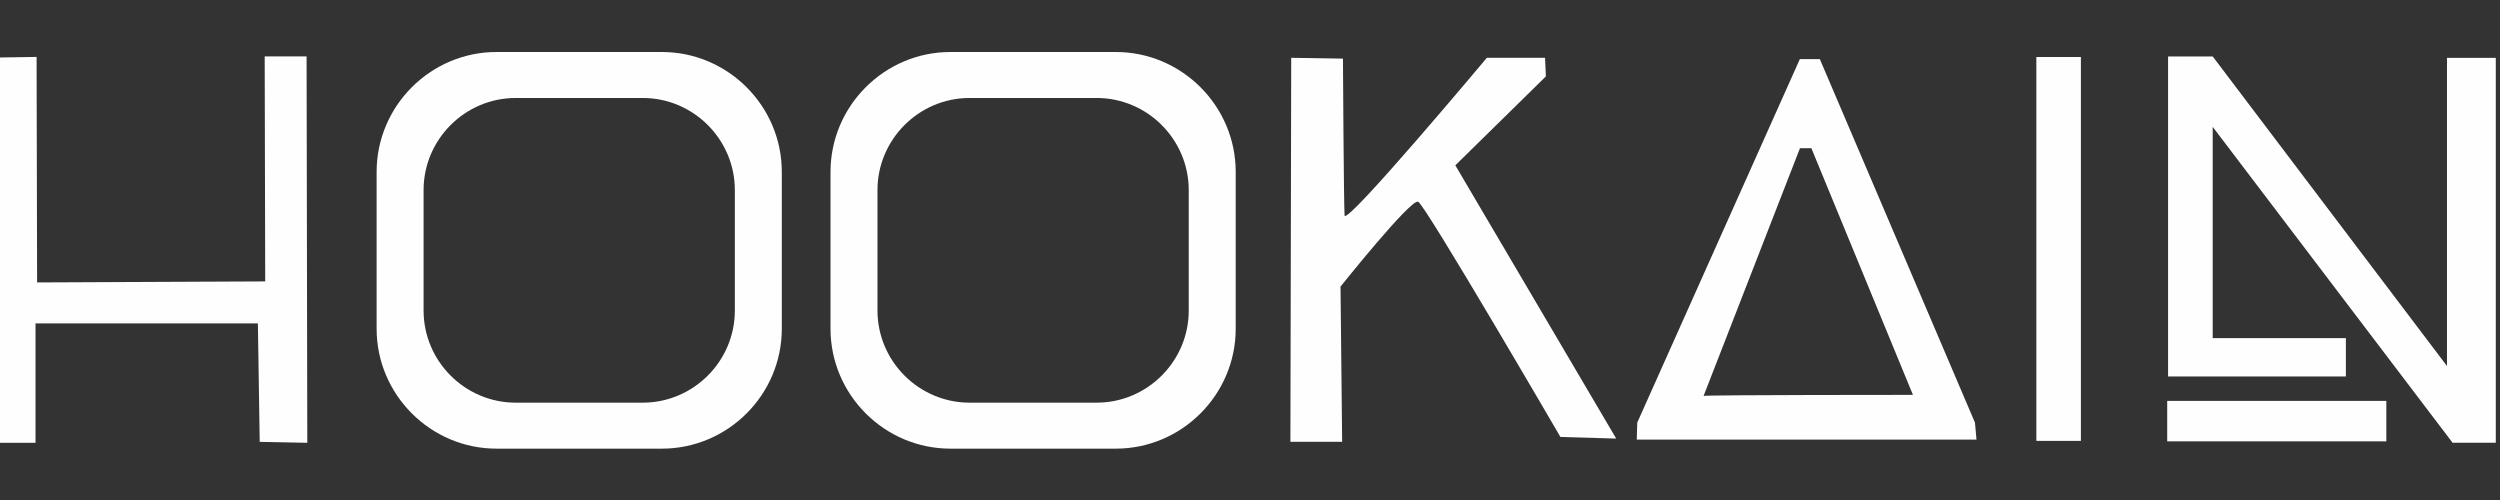 <?xml version="1.0" encoding="UTF-8"?> <svg xmlns="http://www.w3.org/2000/svg" xmlns:xlink="http://www.w3.org/1999/xlink" xmlns:xodm="http://www.corel.com/coreldraw/odm/2003" xml:space="preserve" width="42.333mm" height="8.467mm" version="1.1" style="shape-rendering:geometricPrecision; text-rendering:geometricPrecision; image-rendering:optimizeQuality; fill-rule:evenodd; clip-rule:evenodd" viewBox="0 0 4233.32 846.66"><rect x="0" y="0" width="4233.32" height="846.66" fill="#333333" stroke="none"/> <defs> <style type="text/css"> .fil0 {fill:#FEFEFE} </style> </defs> <g id="Capa_x0020_1">  <g id="_2784896627312"> <polygon class="fil0" points="-7.14,97.41 -2.6,749.76 60.15,749.76 60.15,547.55 436.68,547.55 439.78,748.21 520.35,749.76 519.15,95.48 448.21,95.48 449.09,476.49 62.83,478.24 61.95,96.36 "></polygon> <path class="fil0" d="M840.75 88.04l280.08 0c111.66,0 203.02,91.36 203.02,203.02l0 265.6c0,111.66 -91.36,203.02 -203.02,203.02l-280.08 0c-111.65,0 -203.01,-91.36 -203.01,-203.02l0 -265.6c0,-111.66 91.36,-203.02 203.01,-203.02zm32.47 77.85l215.15 0c85.78,0 155.96,70.18 155.96,155.96l0 204.02c0,85.78 -70.18,155.96 -155.96,155.96l-215.15 0c-85.78,0 -155.96,-70.18 -155.96,-155.96l0 -204.02c0,-85.78 70.18,-155.96 155.96,-155.96z"></path> <path class="fil0" d="M1609.36 88.04l280.08 0c111.66,0 203.01,91.36 203.01,203.02l0 265.6c0,111.66 -91.35,203.02 -203.01,203.02l-280.08 0c-111.66,0 -203.02,-91.36 -203.02,-203.02l0 -265.6c0,-111.66 91.36,-203.02 203.02,-203.02zm32.46 77.85l215.15 0c85.78,0 155.96,70.18 155.96,155.96l0 204.02c0,85.78 -70.18,155.96 -155.96,155.96l-215.15 0c-85.77,0 -155.95,-70.18 -155.95,-155.96l0 -204.02c0,-85.78 70.18,-155.96 155.95,-155.96z"></path> <path class="fil0" d="M2186.45 97.86l-1.37 650.26 87.61 0 -2.74 -262.85c0,0 119.09,-149.21 131.42,-143.74 12.32,5.48 240.93,398.37 240.93,398.37l94.47 2.73 -272.43 -462.7 153.33 -150.58 -1.38 -31.49 -98.56 0c0,0 -239.57,286.11 -240.93,266.95 -1.37,-19.17 -2.74,-265.58 -2.74,-265.58l-87.61 -1.37z"></path> <path class="fil0" d="M2771.58 744.4l575.27 0 -2.57 -28.74 -262.67 -615.55 -33.9 0 -275.33 615.53 -0.8 28.76zm113.15 -74.02c7.02,-1.75 354.51,-1.75 354.51,-1.75l-171.99 -417.69 -19.31 0 -163.21 419.44z"></path> <polygon class="fil0" points="3448.22,96.52 3523.64,96.52 3523.64,746.54 3448.22,746.54 "></polygon> <polygon class="fil0" points="4040.83,678.82 4040.83,747.33 3669.79,747.33 3669.79,678.82 "></polygon> <polygon class="fil0" points="4143.55,97.92 4226.19,97.92 4226.19,749.66 4153,749.66 3746.84,214.81 3746.84,572.56 3972.35,572.56 3972.35,637.5 3671.27,637.5 3671.27,95.56 3746.84,95.56 4143.55,619.79 "></polygon> </g> </g> </svg> 